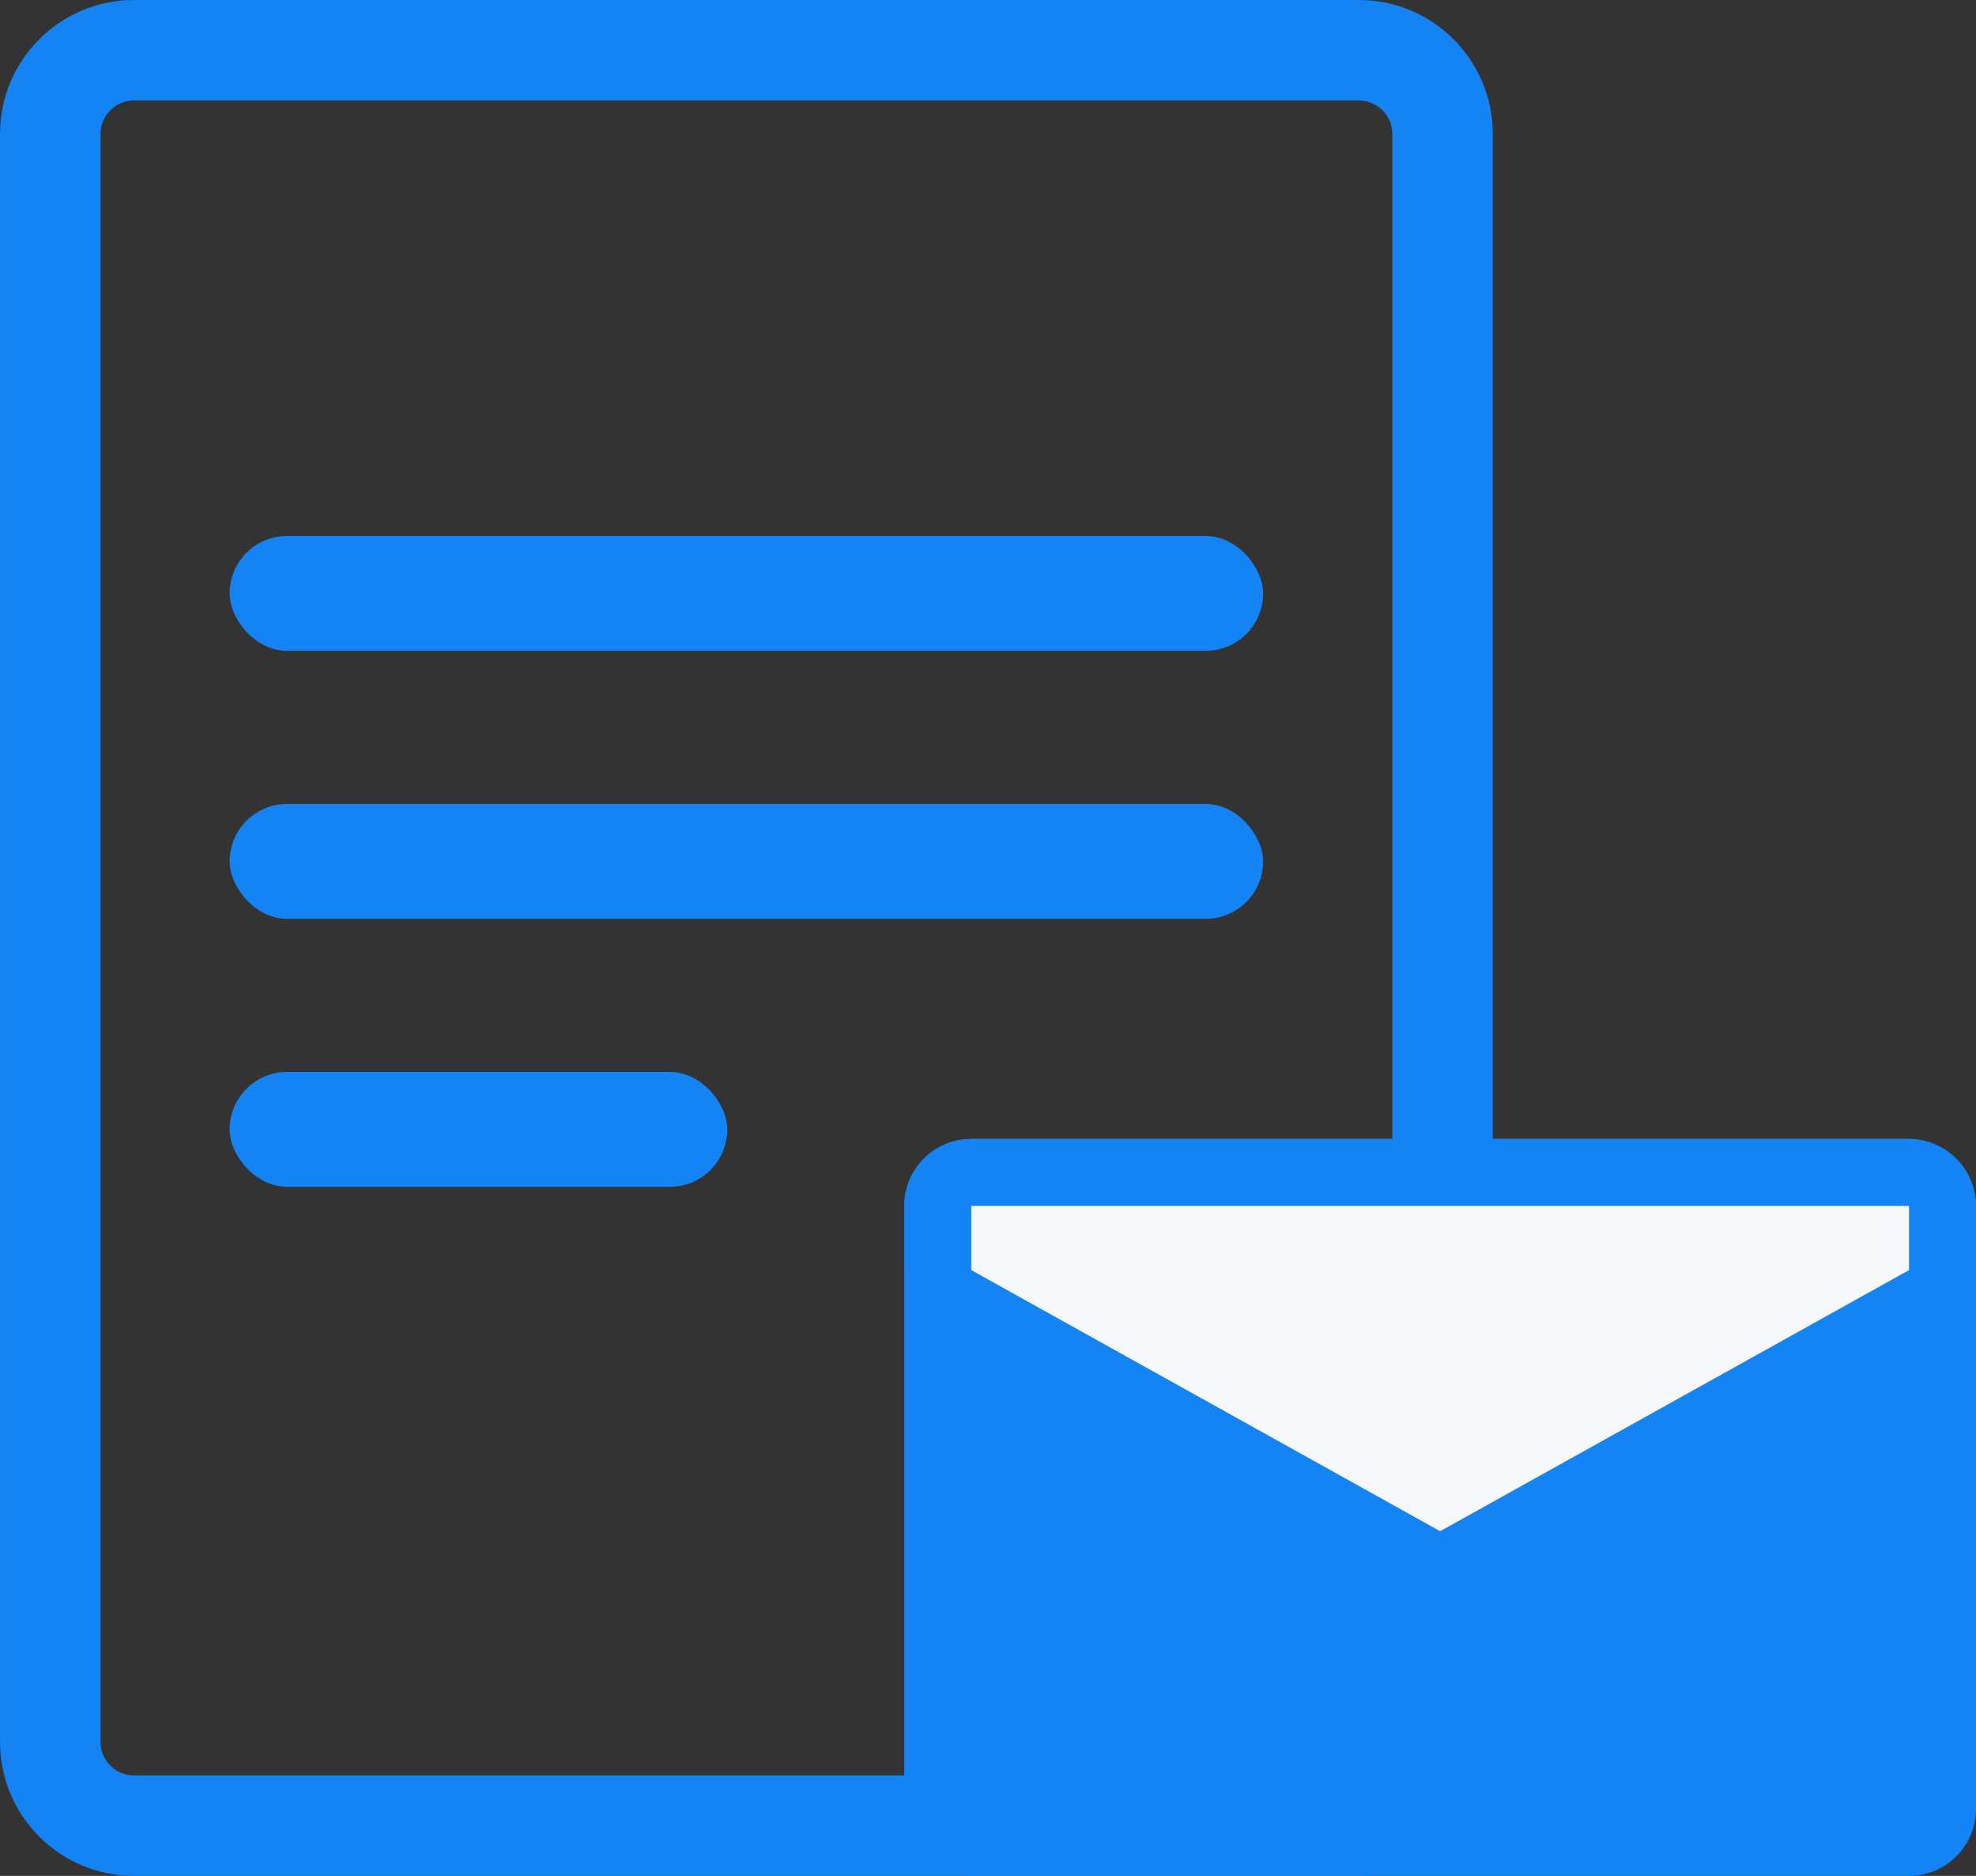 <svg width="59" height="56" viewBox="0 0 59 56" fill="none" xmlns="http://www.w3.org/2000/svg">
<rect x="0" y="0" width="59" height="56" fill="#333333" stroke="none"/>
<path d="M43.072 4C43.072 2.619 41.953 1.5 40.572 1.5H32.001H4.001C2.62 1.5 1.501 2.619 1.501 4V52C1.501 53.381 2.62 54.5 4.001 54.5H40.572C41.953 54.5 43.072 53.381 43.072 52V11.429V4Z" stroke="#1484F5" stroke-width="3"/>
<rect x="6.857" y="16" width="30.857" height="3.429" rx="1.714" fill="#1484F5"/>
<rect x="6.857" y="24" width="30.857" height="3.429" rx="1.714" fill="#1484F5"/>
<rect x="6.857" y="32" width="14.857" height="3.429" rx="1.714" fill="#1484F5"/>
<rect x="27" y="34" width="32" height="22" rx="2" fill="#1484F5"/>
<path d="M28 36C28 35.448 28.448 35 29 35H57C57.552 35 58 35.448 58 36V37.915C58 38.278 57.803 38.613 57.486 38.789L43.486 46.584C43.184 46.753 42.816 46.753 42.514 46.584L28.514 38.789C28.197 38.613 28 38.278 28 37.915V36Z" fill="#F6F8FB" stroke="#1484F5" stroke-width="2"/>
</svg>
